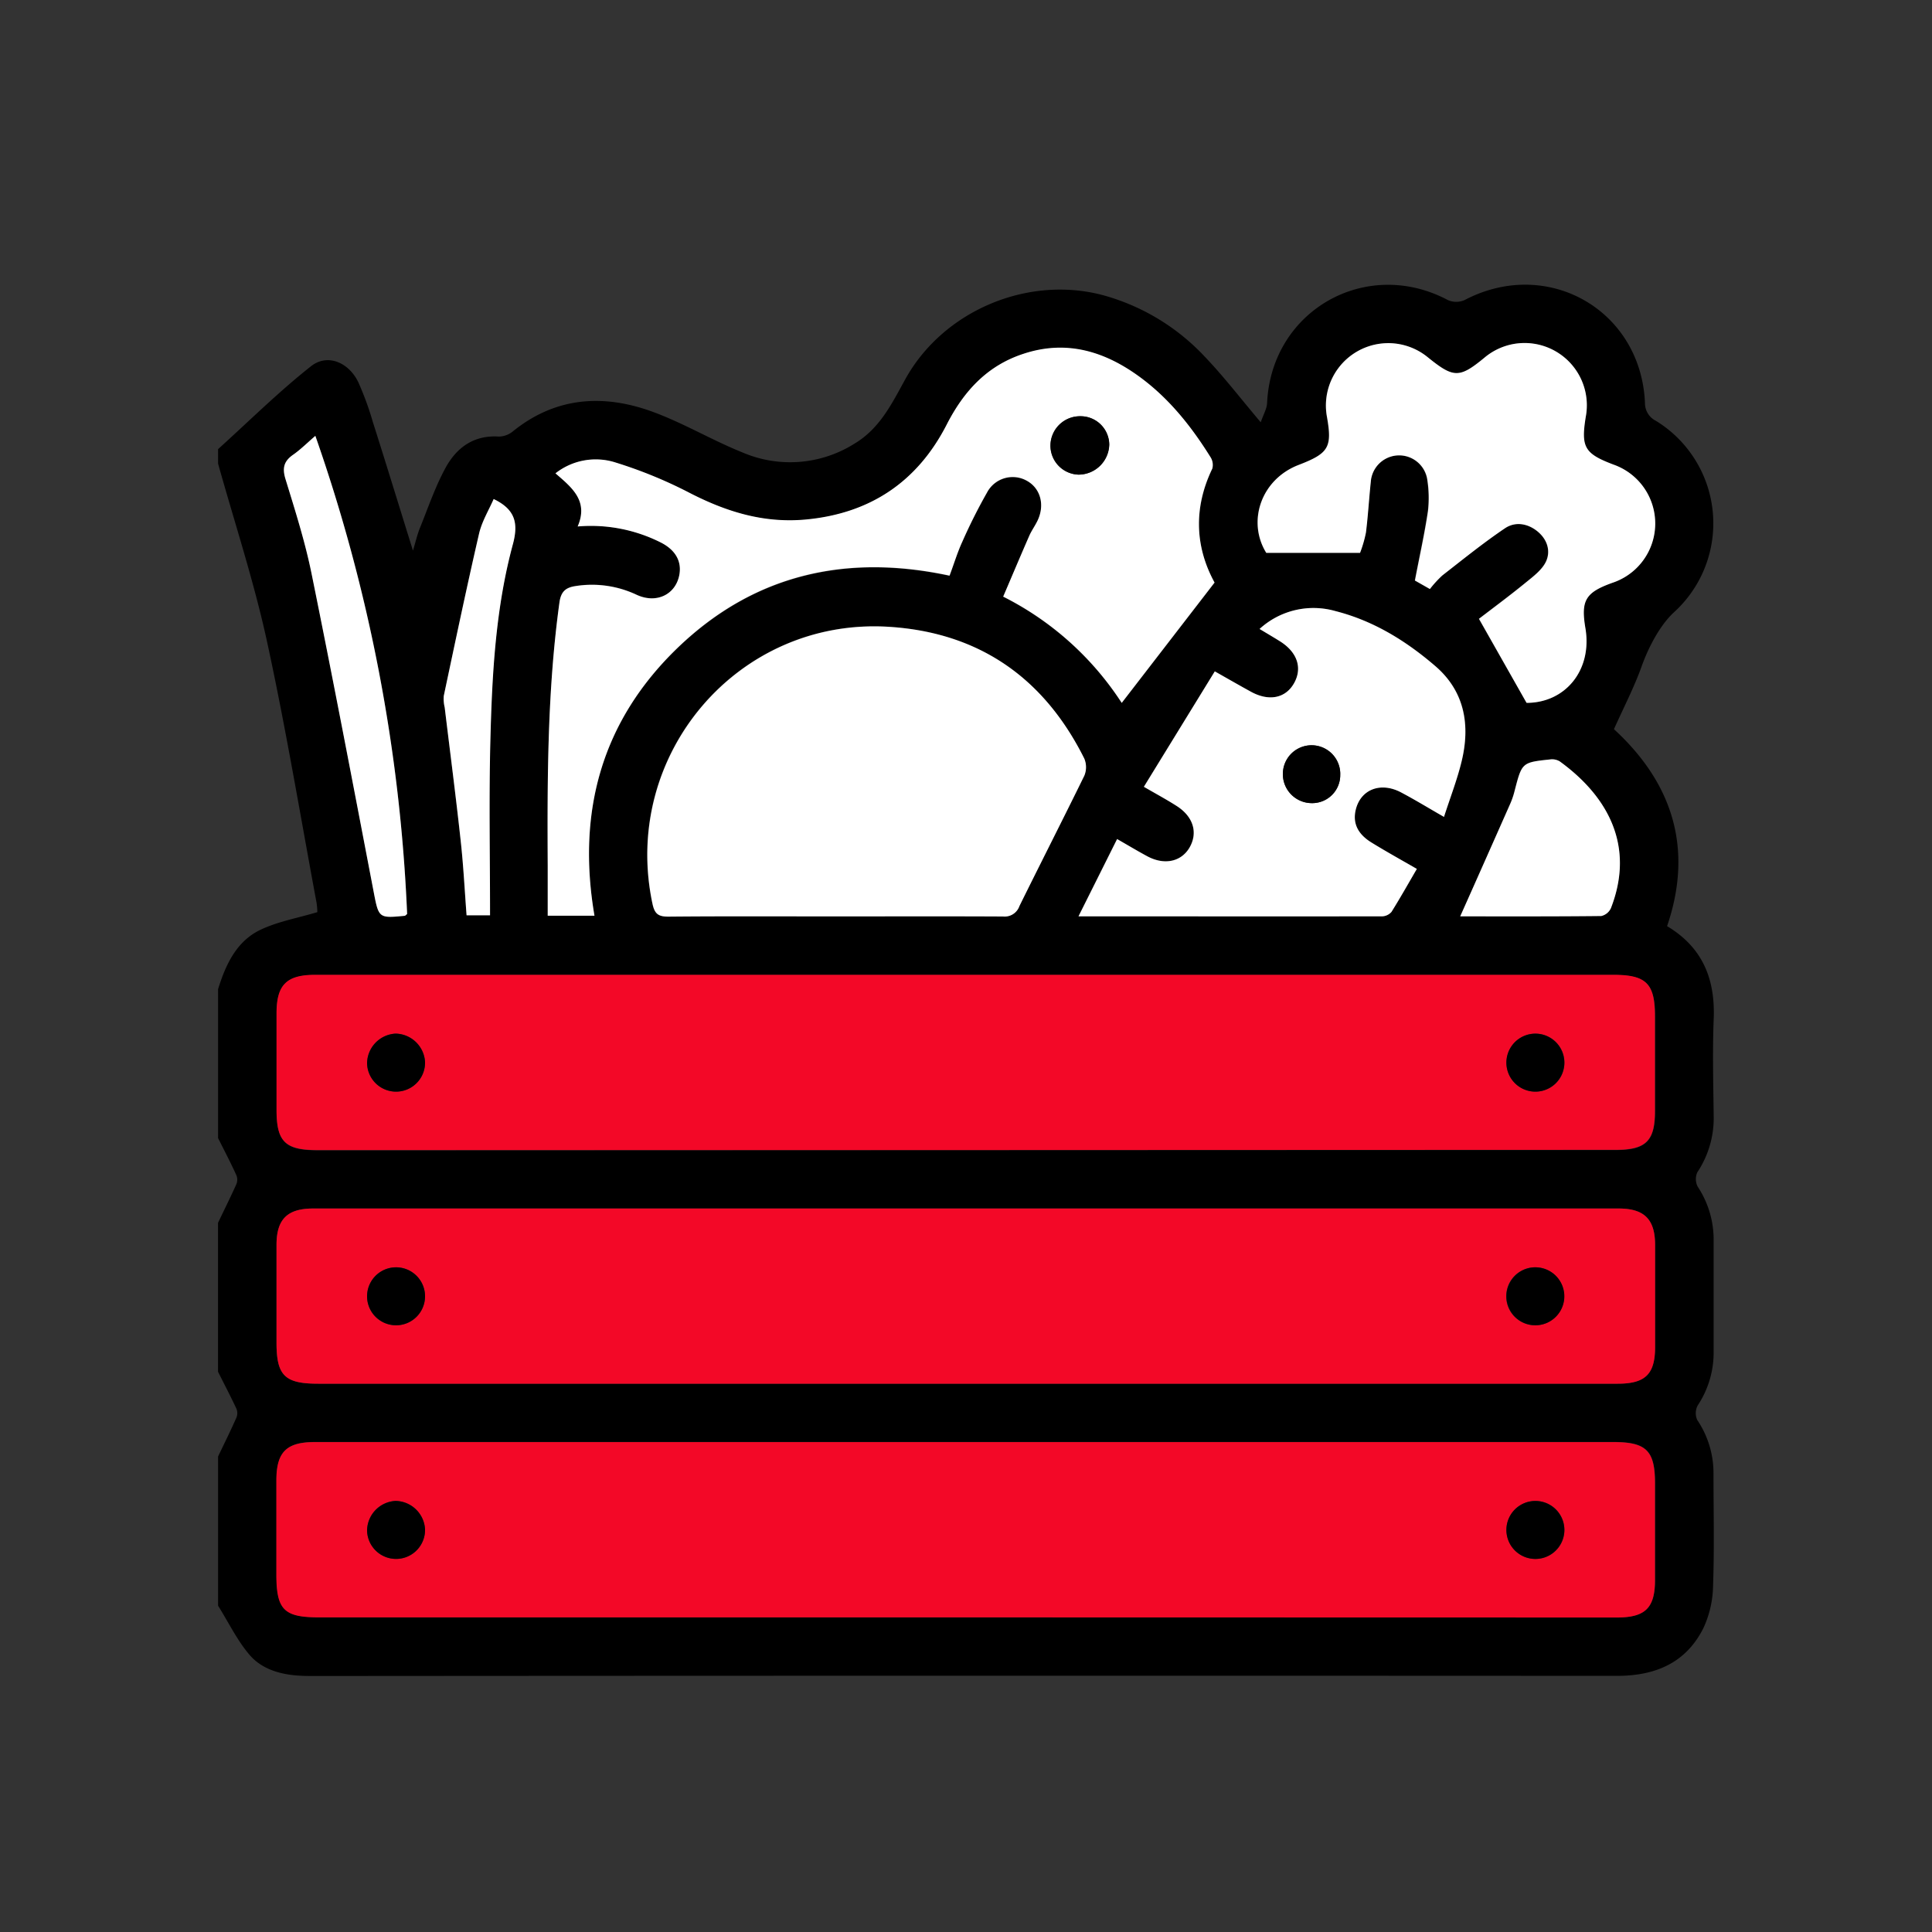 <svg id="Capa_1" data-name="Capa 1" xmlns="http://www.w3.org/2000/svg" viewBox="0 0 400 400"><rect x="0" y="0" width="400" height="400" fill="#333333" stroke="none"/><defs><style>.cls-1{fill:#f30827;}.cls-2{fill:#fff;}</style></defs><path d="M45.15,235.63V204.79c1.59-5.12,3.84-10,8.91-12.35,3.55-1.66,7.55-2.37,11.64-3.59a14.39,14.39,0,0,0-.17-2c-3.37-18.1-6.38-36.28-10.3-54.27-2.7-12.34-6.67-24.4-10.08-36.59v-3c6.39-5.77,12.52-11.86,19.26-17.18,3.39-2.66,7.79-.8,9.77,3.32a61.74,61.74,0,0,1,3,8.2C79.94,96,82.63,104.8,85.5,114c.56-1.86.89-3.33,1.45-4.71,1.69-4.18,3.15-8.5,5.3-12.44,2.28-4.18,5.86-6.82,11.08-6.46a4.73,4.73,0,0,0,2.94-1.15c8.82-7.08,18.66-7.7,28.81-4,6.39,2.33,12.33,5.9,18.66,8.44a25,25,0,0,0,23.16-1.82c5.25-3.13,7.74-8.28,10.51-13.31,7.87-14.27,25.49-21.65,41.12-17.39a45.14,45.14,0,0,1,20.91,12.69c3.88,4.05,7.31,8.53,11.58,13.58.54-1.59,1.26-2.77,1.32-4,.88-19.15,20.5-30.3,37.44-21.3a4.29,4.29,0,0,0,3.44,0c17.12-9,36.49,2,37.35,21.24a4.09,4.09,0,0,0,2.27,3.76,24.89,24.89,0,0,1,3.69,39.68c-2.95,2.75-5.29,7.35-6.65,11.16-1.56,4.37-3.73,8.52-5.73,13,11.92,10.94,16.57,24.46,11,40.78,7.46,4.46,10,11.09,9.65,19.3-.26,6.64-.08,13.3,0,19.95a20.23,20.23,0,0,1-3.38,11.7,3.4,3.4,0,0,0,.08,3,19.86,19.86,0,0,1,3.29,11.13q0,11.49,0,23A19.8,19.8,0,0,1,351.48,291a3.41,3.41,0,0,0-.08,3,19.64,19.64,0,0,1,3.36,11.11c0,7.76.19,15.52-.09,23.27a21.59,21.59,0,0,1-2,8.7c-3.63,7.25-10,9.89-17.91,9.89Q200,346.9,65.37,347c-1.11,0-2.22,0-3.33-.07-3.95-.22-7.8-1.32-10.35-4.28s-4.39-6.78-6.54-10.21V301.55c1.28-2.68,2.6-5.34,3.8-8.05a2.44,2.44,0,0,0,0-1.84c-1.21-2.58-2.53-5.11-3.81-7.65V253.17c1.28-2.68,2.6-5.34,3.8-8a2.47,2.47,0,0,0,0-1.85C47.75,240.7,46.43,238.18,45.15,235.63ZM200,238.11H334.5c6.27,0,8.16-1.86,8.17-8q0-9.83,0-19.65c0-6.8-1.79-8.58-8.63-8.59H65.27c-6,0-8,2.06-8,8q0,10,0,19.95c0,6.59,1.78,8.34,8.48,8.34Zm-.16,48.37H334.94c5.7,0,7.71-2,7.73-7.58q0-10.57,0-21.16c0-5.3-2.23-7.53-7.56-7.53q-135.13,0-270.28,0c-5.34,0-7.56,2.22-7.58,7.51q0,10.13,0,20.26c0,6.82,1.7,8.5,8.62,8.5Zm.17,48.38H334.81c5.85,0,7.85-2,7.86-7.75q0-10,0-20c0-6.79-1.79-8.57-8.64-8.57H65.26c-6,0-8,2.06-8,8q0,9.68,0,19.35c0,7.36,1.55,8.94,8.79,8.94ZM123.08,189.59c-3.69-21.57,1.54-40.39,17.36-55.54s34.94-19.37,56.16-14.81c.94-2.55,1.63-4.87,2.63-7A113.67,113.67,0,0,1,204.37,102a6,6,0,0,1,8.36-2.35c2.73,1.59,3.62,5,2.1,8.17-.52,1.09-1.25,2.08-1.73,3.18-1.8,4.11-3.54,8.25-5.39,12.57a63,63,0,0,1,24.54,22l19.22-24.91c-4-7.26-4.43-15.34-.46-23.61a3,3,0,0,0-.44-2.41c-3.81-6.11-8.24-11.71-14-16.09-7.36-5.59-15.46-8.25-24.61-5.28C204.43,75.68,199.56,81,196,88c-6.07,11.81-15.83,18.37-29.17,19.61-8.78.81-16.62-1.7-24.31-5.66a93.24,93.24,0,0,0-15-6.13A13.48,13.48,0,0,0,115,98c3.4,2.91,6.89,5.66,4.6,11a32.14,32.14,0,0,1,17.11,3.24c3.15,1.59,4.55,4.08,3.89,7-.87,3.92-4.74,5.75-8.79,3.88a21.67,21.67,0,0,0-12.63-1.81c-2,.3-3,1.07-3.35,3.38-2.5,18.13-2.53,36.36-2.43,54.6,0,3.4,0,6.79,0,10.27Zm49.77.14c11.59,0,23.18,0,34.77,0a3.23,3.23,0,0,0,3.4-2.15c4.42-9,9-18,13.44-27a4.6,4.6,0,0,0,0-3.53c-8.32-16.68-21.73-26.1-40.42-27.29-31.28-2-55.5,26.51-49,57.27.45,2.15,1.18,2.75,3.31,2.73C149.87,189.67,161.36,189.73,172.85,189.73Zm143.21-44.21c8,0,13.63-6.75,12.16-15.42-1-5.79,0-7.46,5.59-9.43a12.93,12.93,0,0,0,.25-24.46c-6.05-2.28-6.83-3.61-5.78-9.86a12.89,12.89,0,0,0-21-12.26c-5.15,4.23-6.34,4.22-11.66-.08a12.91,12.91,0,0,0-20.94,12.15c1.13,6.46.42,7.69-5.84,10.1-7.8,3-10.72,11.72-6.7,18.2h19.39a25.71,25.71,0,0,0,1.22-4.21c.46-3.47.66-7,1-10.47a5.89,5.89,0,0,1,11.73-.27,23.83,23.83,0,0,1,.11,6.31c-.72,4.73-1.75,9.42-2.7,14.37l3.1,1.76a22.93,22.93,0,0,1,2.56-2.8c4.26-3.32,8.49-6.7,12.94-9.75,2.15-1.48,4.68-1.09,6.77.61s2.81,4,1.78,6.23c-.81,1.74-2.64,3.1-4.22,4.39-3.38,2.76-6.89,5.35-9.67,7.49Zm-92.77,44.2c21.32,0,42.06,0,62.81,0a2.7,2.7,0,0,0,2-.92c1.81-2.87,3.46-5.83,5.25-8.9-3.34-1.93-6.42-3.62-9.4-5.47-2.5-1.54-4-3.7-3.24-6.82,1-4.19,5.15-5.78,9.36-3.56,2.89,1.53,5.69,3.24,8.9,5.08,1.33-4.12,2.72-7.69,3.62-11.38,1.86-7.54.81-14.48-5.39-19.82s-12.84-9.42-20.7-11.41a16.52,16.52,0,0,0-15.71,3.7c1.51.91,2.88,1.71,4.22,2.55,3.6,2.26,4.69,5.5,2.93,8.66s-5.19,3.84-8.93,1.79c-2.35-1.29-4.68-2.63-7.49-4.22L236.8,162.88c2.57,1.49,4.68,2.64,6.71,3.92,3.54,2.22,4.55,5.59,2.71,8.72-1.72,2.92-5.24,3.63-8.76,1.72-2-1.09-4-2.27-6.2-3.54Zm-158-99.48c-1.72,1.48-3.07,2.84-4.61,3.92-1.93,1.35-2.26,2.78-1.55,5.07,2,6.43,4,12.88,5.37,19.46,4.43,21.78,8.59,43.6,12.77,65.42,1.15,6,1,6,6.51,5.5.17,0,.32-.23.52-.37A343.08,343.08,0,0,0,65.29,90.24Zm237,99.48c9.68,0,19.44,0,29.21-.07a2.9,2.9,0,0,0,2-1.64c5-12.82-.56-23.09-10.61-30.38a3.07,3.07,0,0,0-1.95-.4c-5.87.62-5.86.64-7.37,6.47a16.62,16.62,0,0,1-.86,2.58C309.34,174,305.9,181.68,302.32,189.72Zm-200.11-86.4c-1,2.3-2.43,4.62-3,7.15-2.58,11.17-4.93,22.39-7.31,33.61a7.47,7.47,0,0,0,.19,2.38c1.11,9.2,2.3,18.38,3.31,27.59.57,5.16.83,10.36,1.22,15.45h4.83c0-12.21-.24-24.2.07-36.18.35-13.69,1.07-27.42,4.68-40.71C107.34,108.3,106.69,105.48,102.21,103.32Z"/><path class="cls-1" d="M200,238.11H65.73c-6.7,0-8.48-1.75-8.48-8.34s0-13.3,0-19.95c0-5.92,2.06-8,8-8H334c6.84,0,8.63,1.79,8.63,8.59q0,9.83,0,19.65c0,6.18-1.9,8-8.17,8ZM81.9,214A6.23,6.23,0,0,0,76,220.15a6,6,0,0,0,12-.28A6.23,6.23,0,0,0,81.9,214Zm242,6.15a6,6,0,1,0-12-.28,6,6,0,0,0,12,.28Z"/><path class="cls-1" d="M199.8,286.48H65.87c-6.92,0-8.62-1.68-8.62-8.5s0-13.51,0-20.26c0-5.29,2.24-7.51,7.58-7.51q135.14,0,270.28,0c5.33,0,7.54,2.23,7.56,7.53q0,10.58,0,21.16c0,5.59-2,7.58-7.73,7.58ZM88,268.3a6,6,0,1,0-12,.17,6,6,0,0,0,12-.17Zm235.84.23a6,6,0,1,0-12-.29,6,6,0,0,0,12,.29Z"/><path class="cls-1" d="M200,334.86H66c-7.24,0-8.79-1.58-8.79-8.94q0-9.68,0-19.35c0-5.93,2.06-8,8-8H334c6.85,0,8.64,1.78,8.64,8.57s0,13.31,0,20c0,5.77-2,7.75-7.86,7.75ZM81.9,310.75A6.22,6.22,0,0,0,76,316.89a6,6,0,0,0,12-.27A6.22,6.22,0,0,0,81.9,310.75Zm242,6.14a6,6,0,1,0-12-.26,6,6,0,0,0,12,.26Z"/><path class="cls-2" d="M123.08,189.59H113.4c0-3.48,0-6.87,0-10.27-.1-18.24-.07-36.47,2.43-54.6.32-2.31,1.35-3.08,3.35-3.38a21.67,21.67,0,0,1,12.63,1.81c4.05,1.87,7.92,0,8.79-3.88.66-3-.74-5.45-3.89-7A32.14,32.14,0,0,0,119.6,109c2.29-5.31-1.2-8.06-4.6-11a13.48,13.48,0,0,1,12.5-2.23,93.24,93.24,0,0,1,15,6.13c7.69,4,15.53,6.47,24.31,5.66,13.34-1.24,23.1-7.8,29.17-19.61,3.57-7,8.44-12.29,16-14.73,9.15-3,17.25-.31,24.61,5.28,5.77,4.38,10.2,10,14,16.09A3,3,0,0,1,251,97c-4,8.27-3.51,16.35.46,23.61l-19.22,24.91a63,63,0,0,0-24.54-22c1.85-4.32,3.59-8.46,5.39-12.57.48-1.1,1.21-2.09,1.73-3.18,1.52-3.21.63-6.58-2.1-8.17a6,6,0,0,0-8.36,2.35,113.67,113.67,0,0,0-5.14,10.23c-1,2.18-1.69,4.5-2.63,7-21.22-4.56-40.33-.36-56.16,14.81S119.39,168,123.08,189.59ZM223.67,86.18a6.11,6.11,0,0,0-6.2,6,6,6,0,0,0,5.79,6.08A6.38,6.38,0,0,0,229.64,92,5.93,5.93,0,0,0,223.67,86.18Z"/><path class="cls-2" d="M172.85,189.73c-11.49,0-23-.06-34.46.05-2.13,0-2.86-.58-3.31-2.73-6.49-30.76,17.73-59.26,49-57.27,18.69,1.19,32.1,10.61,40.42,27.29a4.6,4.6,0,0,1,0,3.53c-4.41,9-9,18-13.44,27a3.23,3.23,0,0,1-3.4,2.15C196,189.69,184.44,189.73,172.85,189.73Z"/><path class="cls-2" d="M316.06,145.52l-9.85-17.4c2.78-2.14,6.29-4.73,9.67-7.49,1.58-1.29,3.41-2.65,4.22-4.39,1-2.2.23-4.59-1.78-6.23s-4.62-2.09-6.77-.61c-4.45,3-8.68,6.43-12.94,9.75a22.93,22.93,0,0,0-2.56,2.8l-3.1-1.76c.95-5,2-9.64,2.7-14.37a23.83,23.83,0,0,0-.11-6.31,5.89,5.89,0,0,0-11.73.27c-.37,3.49-.57,7-1,10.47a25.71,25.71,0,0,1-1.22,4.21H262.17c-4-6.48-1.1-15.2,6.7-18.2,6.26-2.41,7-3.64,5.84-10.1A12.91,12.91,0,0,1,295.65,74c5.32,4.3,6.51,4.31,11.66.08a12.89,12.89,0,0,1,21,12.26c-1,6.25-.27,7.58,5.78,9.86a12.93,12.93,0,0,1-.25,24.46c-5.58,2-6.57,3.64-5.59,9.43C329.69,138.77,324.06,145.53,316.06,145.52Z"/><path class="cls-2" d="M223.29,189.72l8-16c2.22,1.27,4.18,2.45,6.2,3.54,3.52,1.91,7,1.2,8.76-1.72,1.84-3.13.83-6.5-2.71-8.72-2-1.28-4.14-2.43-6.71-3.92L251.51,139c2.81,1.59,5.14,2.93,7.49,4.22,3.74,2.05,7.18,1.34,8.93-1.79s.67-6.4-2.93-8.66c-1.34-.84-2.71-1.64-4.22-2.55a16.52,16.52,0,0,1,15.71-3.7c7.86,2,14.62,6.17,20.7,11.41s7.25,12.28,5.39,19.82c-.9,3.69-2.29,7.26-3.62,11.38-3.21-1.84-6-3.55-8.9-5.08-4.21-2.22-8.32-.63-9.36,3.56-.77,3.12.74,5.28,3.24,6.82,3,1.85,6.06,3.54,9.4,5.47-1.79,3.07-3.44,6-5.25,8.9a2.7,2.7,0,0,1-2,.92C265.35,189.73,244.61,189.72,223.29,189.72Zm54.19-29.36a5.94,5.94,0,0,0-11.88-.24,6,6,0,0,0,6,6.16A5.8,5.8,0,0,0,277.48,160.36Z"/><path class="cls-2" d="M65.29,90.24a343.08,343.08,0,0,1,19,99c-.2.14-.35.35-.52.37-5.51.53-5.36.5-6.51-5.5-4.18-21.82-8.34-43.64-12.77-65.42-1.34-6.58-3.39-13-5.37-19.46-.71-2.29-.38-3.72,1.55-5.07C62.22,93.08,63.57,91.72,65.29,90.24Z"/><path class="cls-2" d="M302.32,189.72c3.58-8,7-15.74,10.42-23.44a16.62,16.62,0,0,0,.86-2.58c1.51-5.83,1.5-5.85,7.37-6.47a3.07,3.07,0,0,1,1.95.4c10.05,7.29,15.59,17.56,10.61,30.38a2.9,2.9,0,0,1-2,1.64C321.76,189.76,312,189.72,302.32,189.72Z"/><path class="cls-2" d="M102.21,103.32c4.48,2.16,5.13,5,4,9.29-3.61,13.29-4.33,27-4.68,40.71-.31,12-.07,24-.07,36.18H96.6c-.39-5.09-.65-10.29-1.22-15.45-1-9.21-2.2-18.39-3.31-27.59a7.47,7.47,0,0,1-.19-2.38c2.38-11.22,4.73-22.44,7.31-33.61C99.78,107.94,101.21,105.62,102.21,103.32Z"/><path d="M81.9,214A6.23,6.23,0,0,1,88,219.87a6,6,0,0,1-12,.28A6.23,6.23,0,0,1,81.9,214Z"/><path d="M323.88,220.15a6,6,0,0,1-12-.28,6,6,0,1,1,12,.28Z"/><path d="M88,268.3a6,6,0,0,1-12,.17,6,6,0,1,1,12-.17Z"/><path d="M323.88,268.53a6,6,0,0,1-12-.29,6,6,0,1,1,12,.29Z"/><path d="M81.9,310.75A6.22,6.22,0,0,1,88,316.62a6,6,0,0,1-12,.27A6.22,6.22,0,0,1,81.9,310.75Z"/><path d="M323.88,316.89a6,6,0,0,1-12-.26,6,6,0,1,1,12,.26Z"/><path d="M223.67,86.18a5.93,5.93,0,0,1,6,5.85,6.38,6.38,0,0,1-6.38,6.24,6,6,0,0,1-5.79-6.08A6.11,6.11,0,0,1,223.67,86.18Z"/><path d="M277.48,160.36a5.8,5.8,0,0,1-5.87,5.92,6,6,0,0,1-6-6.16,5.94,5.94,0,0,1,11.88.24Z"/></svg>